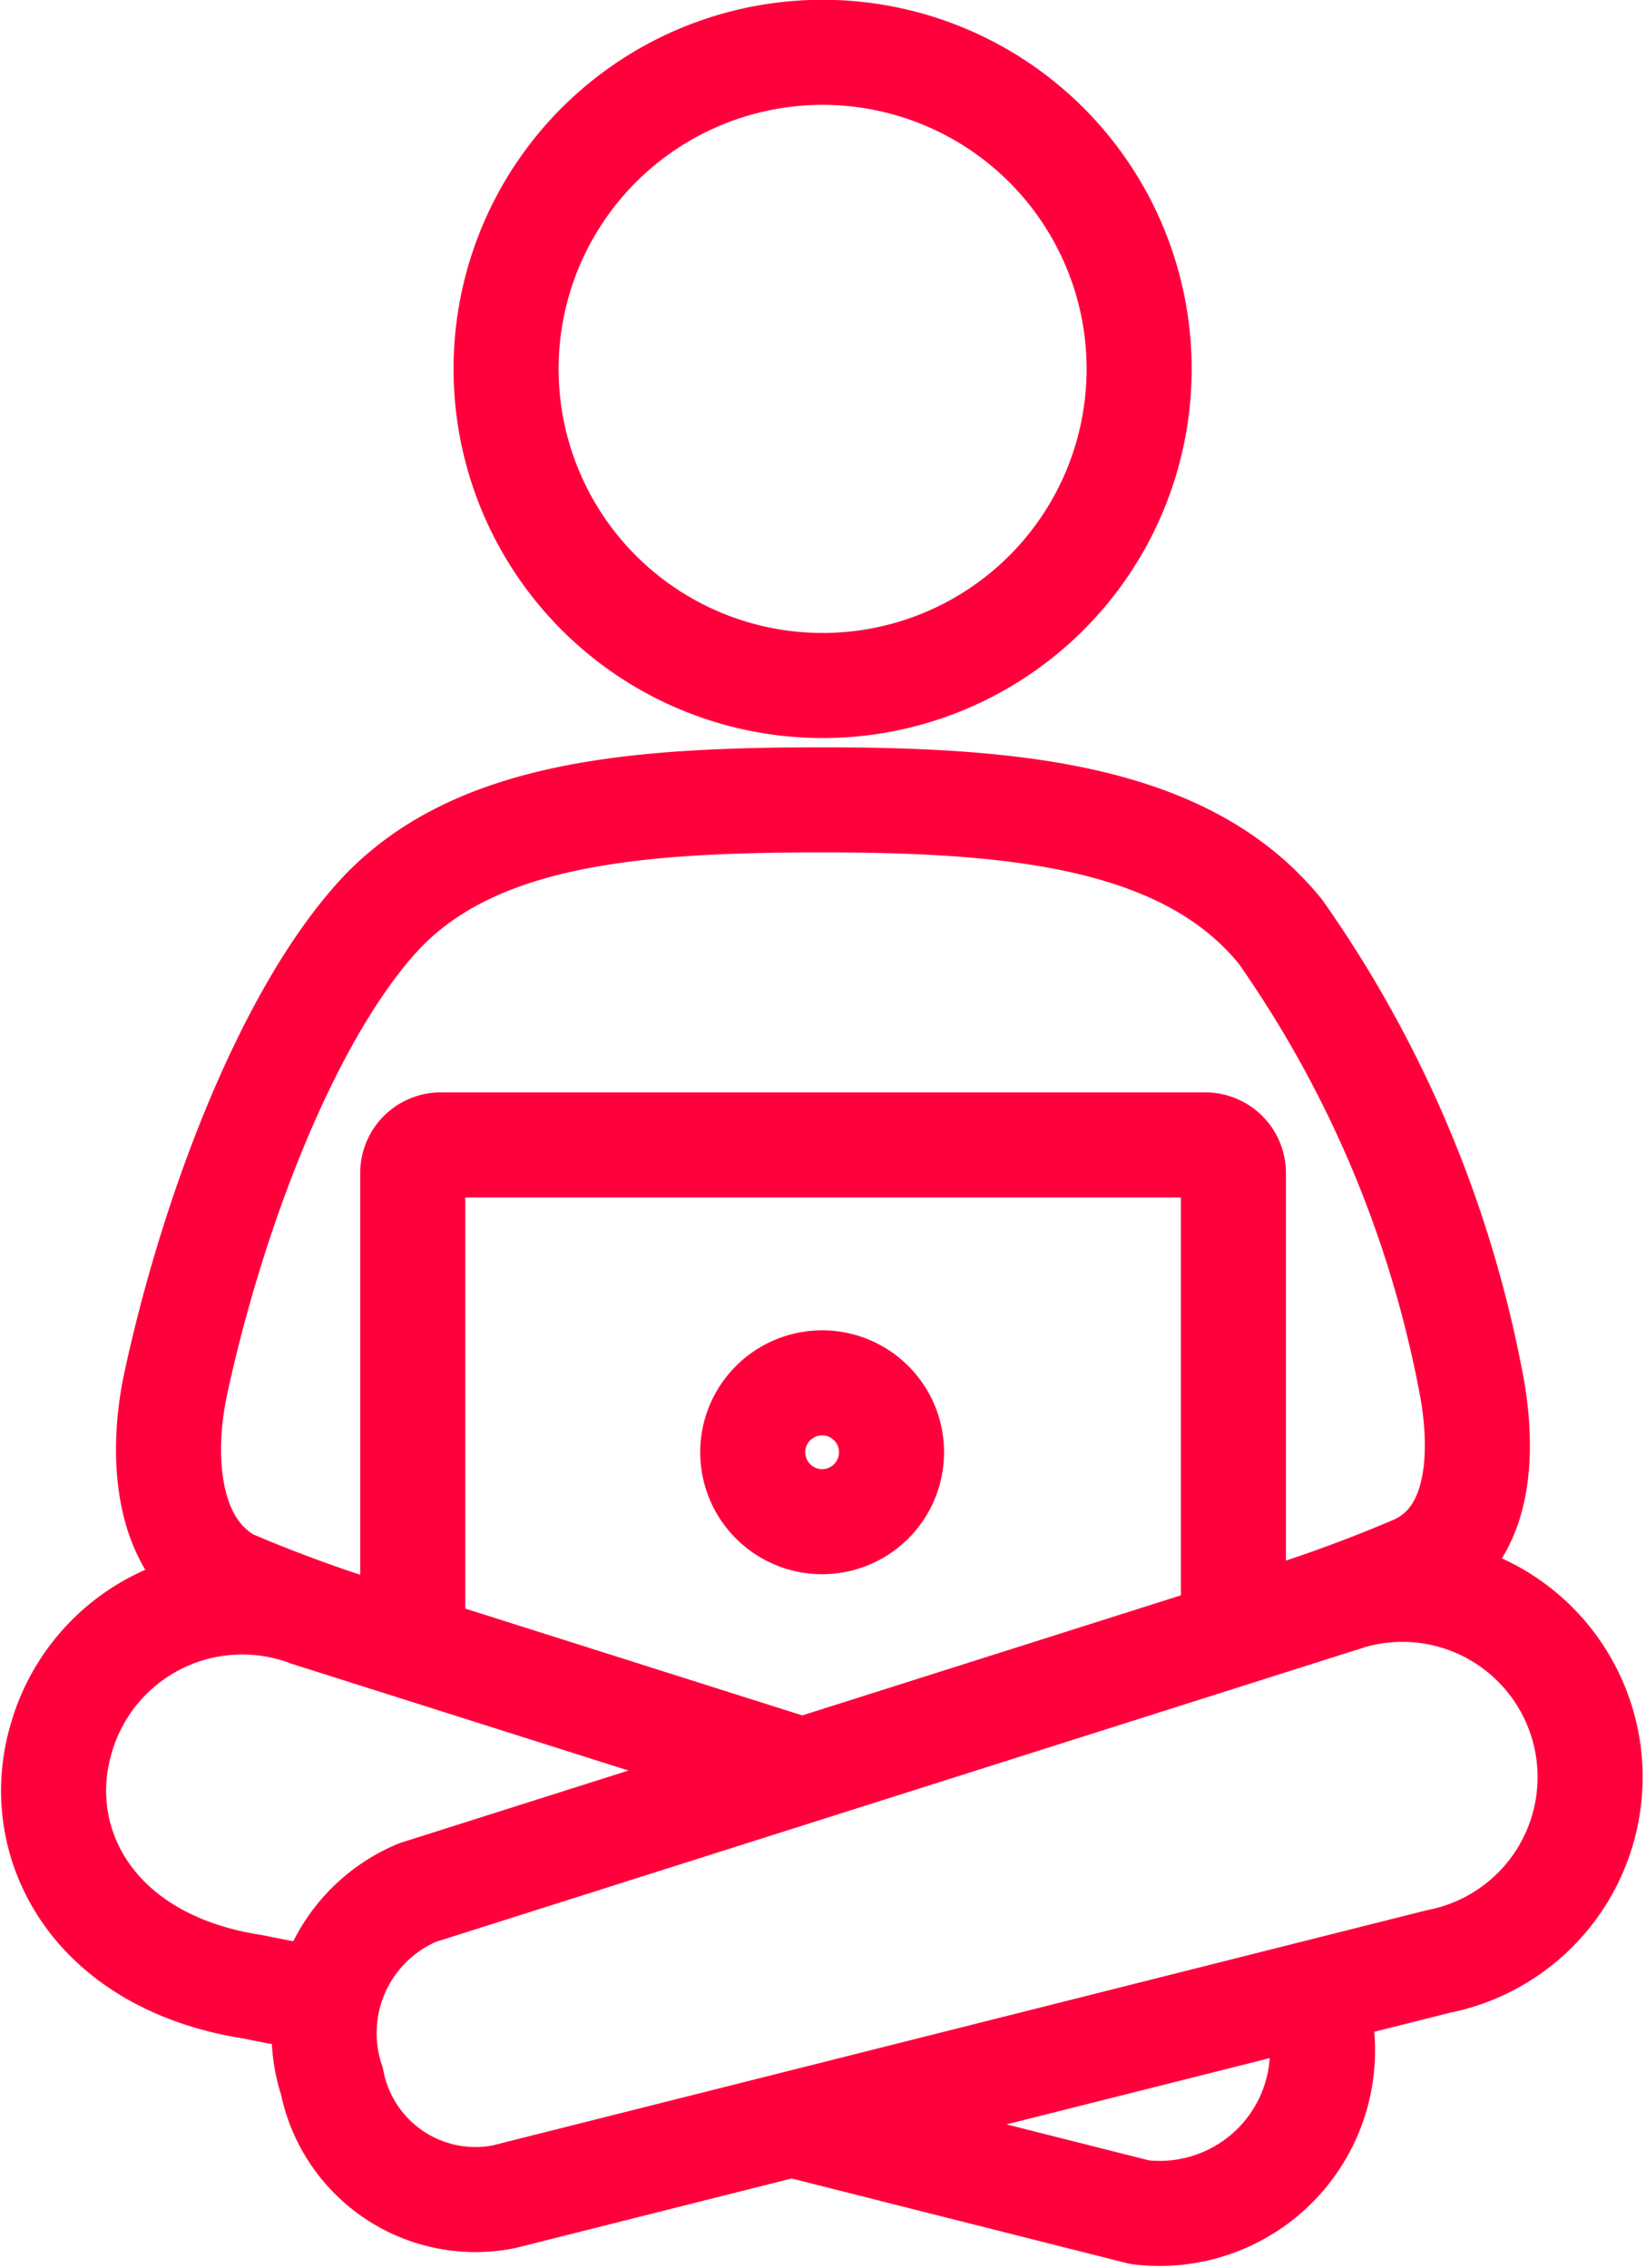 <svg xmlns="http://www.w3.org/2000/svg" width="31.337" height="43.165" viewBox="0 0 31.337 43.165"><defs><style>.a{fill:none;stroke:#ff003c;stroke-linejoin:round;stroke-width:2px;}</style></defs><g transform="translate(-138.014 -128.378)"><path class="a" d="M153.289,182.864l-9.4-2.979a3.584,3.584,0,0,0-4.709,2.367c-.586,1.974.586,4.265,3.668,4.732.47.1,1.435.272,1.435.272" transform="translate(0 -20.785)"/><path class="a" d="M162.99,194.824l6.619,1.671a3.1,3.1,0,0,0,3.286-4.165" transform="translate(-9.9 -26.01)"/><path class="a" d="M169.058,186.315a3.575,3.575,0,1,0-1.663-6.948l-17.779,5.638a2.9,2.9,0,0,0-1.629,3.59,2.784,2.784,0,0,0,3.273,2.2Z" transform="translate(-3.654 -20.603)"/><path class="a" d="M165.77,135.4a6.026,6.026,0,1,0-6.025,6.026A6.024,6.024,0,0,0,165.77,135.4Z" transform="translate(-6.069)"/><path class="a" d="M150.689,174.381v-9.035a.534.534,0,0,1,.535-.535h14.554a.535.535,0,0,1,.535.535v8.771" transform="translate(-4.817 -14.64)"/><path class="a" d="M164.361,173.85a1.321,1.321,0,1,1-1.321-1.321A1.32,1.32,0,0,1,164.361,173.85Z" transform="translate(-9.374 -17.829)"/><path class="a" d="M163.042,169.448a27.544,27.544,0,0,0,3.463-1.216c1.393-.63,1.276-2.52,1.032-3.673a22.024,22.024,0,0,0-3.6-8.434c-1.77-2.183-5-2.507-8.714-2.507-3.582,0-6.714.239-8.52,2.279-1.736,1.958-3.128,5.714-3.8,8.85-.247,1.153-.276,3.019,1.033,3.749a27.018,27.018,0,0,0,3.477,1.216" transform="translate(-1.547 -10.015)"/></g></svg>